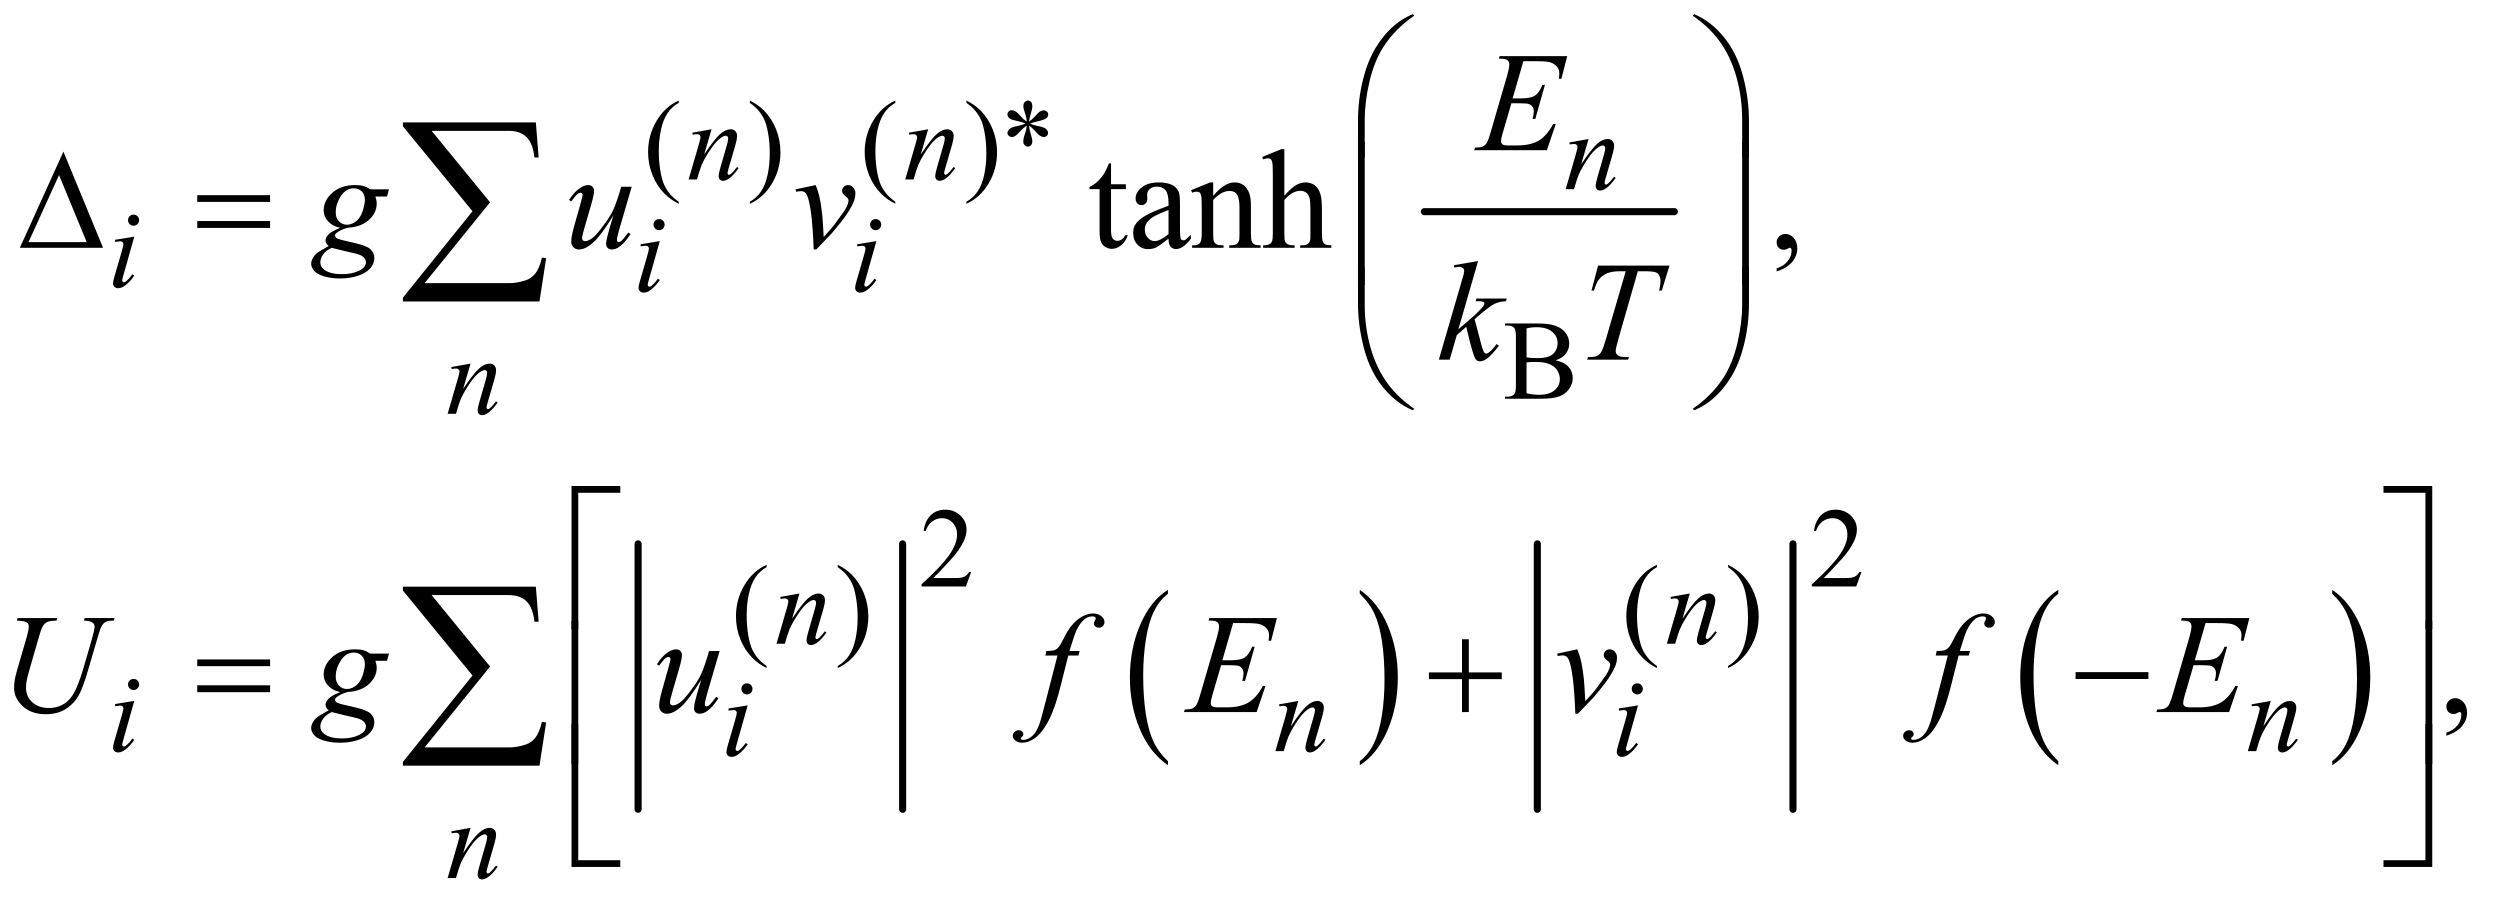 <?xml version="1.0" encoding="UTF-8"?>
<!DOCTYPE svg PUBLIC '-//W3C//DTD SVG 1.0//EN'
          'http://www.w3.org/TR/2001/REC-SVG-20010904/DTD/svg10.dtd'>
<svg stroke-dasharray="none" shape-rendering="auto" xmlns="http://www.w3.org/2000/svg" font-family="'Dialog'" text-rendering="auto" width="276" fill-opacity="1" color-interpolation="auto" color-rendering="auto" preserveAspectRatio="xMidYMid meet" font-size="12px" viewBox="0 0 276 99" fill="black" xmlns:xlink="http://www.w3.org/1999/xlink" stroke="black" image-rendering="auto" stroke-miterlimit="10" stroke-linecap="square" stroke-linejoin="miter" font-style="normal" stroke-width="1" height="99" stroke-dashoffset="0" font-weight="normal" stroke-opacity="1"
><!--Generated by the Batik Graphics2D SVG Generator--><defs id="genericDefs"
  /><g
  ><defs id="defs1"
    ><clipPath clipPathUnits="userSpaceOnUse" id="clipPath1"
      ><path d="M0.974 1.015 L175.959 1.015 L175.959 63.837 L0.974 63.837 L0.974 1.015 Z"
      /></clipPath
      ><clipPath clipPathUnits="userSpaceOnUse" id="clipPath2"
      ><path d="M31.114 32.542 L31.114 2046.051 L5621.699 2046.051 L5621.699 32.542 Z"
      /></clipPath
    ></defs
    ><g stroke-width="16" transform="scale(1.576,1.576) translate(-0.974,-1.015) matrix(0.031,0,0,0.031,0,0)" stroke-linejoin="round" stroke-linecap="round"
    ><line y2="511" fill="none" x1="3250" clip-path="url(#clipPath2)" x2="3815" y1="511"
    /></g
    ><g stroke-width="16" transform="matrix(0.049,0,0,0.049,-1.535,-1.6)" stroke-linejoin="round" stroke-linecap="round"
    ><line y2="1856" fill="none" x1="1469" clip-path="url(#clipPath2)" x2="1469" y1="1258"
    /></g
    ><g stroke-width="16" transform="matrix(0.049,0,0,0.049,-1.535,-1.6)" stroke-linejoin="round" stroke-linecap="round"
    ><line y2="1856" fill="none" x1="2065" clip-path="url(#clipPath2)" x2="2065" y1="1258"
    /></g
    ><g transform="matrix(0.049,0,0,0.049,-1.535,-1.6)"
    ><path d="M2662.75 1747.547 L2662.75 1756.672 Q2622.234 1729.125 2599.641 1675.828 Q2577.047 1622.531 2577.047 1559.156 Q2577.047 1493.25 2600.797 1439.109 Q2624.547 1384.969 2662.75 1361.656 L2662.75 1370.562 Q2643.641 1384.969 2631.375 1409.984 Q2619.109 1434.984 2613.062 1473.453 Q2607.016 1511.906 2607.016 1553.656 Q2607.016 1600.906 2612.594 1639.062 Q2618.188 1677.203 2629.672 1702.312 Q2641.156 1727.422 2662.75 1747.547 Z" stroke="none" clip-path="url(#clipPath2)"
    /></g
    ><g transform="matrix(0.049,0,0,0.049,-1.535,-1.6)"
    ><path d="M3094.984 1370.562 L3094.984 1361.656 Q3135.516 1389 3158.109 1442.297 Q3180.703 1495.594 3180.703 1558.953 Q3180.703 1624.859 3156.938 1679.109 Q3133.188 1733.359 3094.984 1756.672 L3094.984 1747.547 Q3114.234 1733.141 3126.5 1708.125 Q3138.781 1683.125 3144.75 1644.781 Q3150.734 1606.422 3150.734 1564.453 Q3150.734 1517.422 3145.219 1479.172 Q3139.703 1440.906 3128.141 1415.797 Q3116.578 1390.688 3094.984 1370.562 Z" stroke="none" clip-path="url(#clipPath2)"
    /></g
    ><g stroke-width="16" transform="matrix(0.049,0,0,0.049,-1.535,-1.6)" stroke-linejoin="round" stroke-linecap="round"
    ><line y2="1856" fill="none" x1="3495" clip-path="url(#clipPath2)" x2="3495" y1="1258"
    /></g
    ><g stroke-width="16" transform="matrix(0.049,0,0,0.049,-1.535,-1.6)" stroke-linejoin="round" stroke-linecap="round"
    ><line y2="1856" fill="none" x1="4071" clip-path="url(#clipPath2)" x2="4071" y1="1258"
    /></g
    ><g transform="matrix(0.049,0,0,0.049,-1.535,-1.6)"
    ><path d="M4668.75 1747.547 L4668.75 1756.672 Q4628.234 1729.125 4605.641 1675.828 Q4583.047 1622.531 4583.047 1559.156 Q4583.047 1493.25 4606.797 1439.109 Q4630.547 1384.969 4668.75 1361.656 L4668.75 1370.562 Q4649.641 1384.969 4637.375 1409.984 Q4625.109 1434.984 4619.062 1473.453 Q4613.016 1511.906 4613.016 1553.656 Q4613.016 1600.906 4618.594 1639.062 Q4624.188 1677.203 4635.672 1702.312 Q4647.156 1727.422 4668.75 1747.547 Z" stroke="none" clip-path="url(#clipPath2)"
    /></g
    ><g transform="matrix(0.049,0,0,0.049,-1.535,-1.6)"
    ><path d="M5285.984 1370.562 L5285.984 1361.656 Q5326.516 1389 5349.109 1442.297 Q5371.703 1495.594 5371.703 1558.953 Q5371.703 1624.859 5347.938 1679.109 Q5324.188 1733.359 5285.984 1756.672 L5285.984 1747.547 Q5305.234 1733.141 5317.5 1708.125 Q5329.781 1683.125 5335.75 1644.781 Q5341.734 1606.422 5341.734 1564.453 Q5341.734 1517.422 5336.219 1479.172 Q5330.703 1440.906 5319.141 1415.797 Q5307.578 1390.688 5285.984 1370.562 Z" stroke="none" clip-path="url(#clipPath2)"
    /></g
    ><g transform="matrix(0.049,0,0,0.049,-1.535,-1.6)"
    ><path d="M1560.5 487.125 L1560.5 491.75 Q1541.625 482.25 1529 469.5 Q1511 451.375 1501.25 426.75 Q1491.5 402.125 1491.5 375.625 Q1491.5 336.875 1510.625 304.938 Q1529.75 273 1560.5 259.25 L1560.5 264.5 Q1545.125 273 1535.25 287.75 Q1525.375 302.5 1520.5 325.125 Q1515.625 347.75 1515.625 372.375 Q1515.625 399.125 1519.75 421 Q1523 438.25 1527.625 448.688 Q1532.25 459.125 1540.062 468.75 Q1547.875 478.375 1560.5 487.125 ZM1720.75 264.5 L1720.75 259.25 Q1739.75 268.625 1752.375 281.375 Q1770.25 299.625 1780 324.188 Q1789.75 348.75 1789.75 375.375 Q1789.75 414.125 1770.688 446.062 Q1751.625 478 1720.75 491.75 L1720.75 487.125 Q1736.125 478.5 1746.062 463.812 Q1756 449.125 1760.812 426.438 Q1765.625 403.75 1765.625 379.125 Q1765.625 352.5 1761.5 330.5 Q1758.375 313.25 1753.688 302.875 Q1749 292.5 1741.25 282.875 Q1733.5 273.25 1720.75 264.5 ZM2048.5 487.125 L2048.5 491.75 Q2029.625 482.25 2017 469.5 Q1999 451.375 1989.25 426.75 Q1979.5 402.125 1979.5 375.625 Q1979.5 336.875 1998.625 304.938 Q2017.75 273 2048.5 259.25 L2048.5 264.5 Q2033.125 273 2023.25 287.75 Q2013.375 302.5 2008.5 325.125 Q2003.625 347.75 2003.625 372.375 Q2003.625 399.125 2007.75 421 Q2011 438.25 2015.625 448.688 Q2020.25 459.125 2028.062 468.75 Q2035.875 478.375 2048.5 487.125 ZM2208.75 264.5 L2208.75 259.25 Q2227.75 268.625 2240.375 281.375 Q2258.25 299.625 2268 324.188 Q2277.75 348.75 2277.75 375.375 Q2277.75 414.125 2258.688 446.062 Q2239.625 478 2208.75 491.75 L2208.75 487.125 Q2224.125 478.5 2234.062 463.812 Q2244 449.125 2248.812 426.438 Q2253.625 403.75 2253.625 379.125 Q2253.625 352.5 2249.5 330.5 Q2246.375 313.25 2241.688 302.875 Q2237 292.5 2229.25 282.875 Q2221.5 273.25 2208.75 264.5 ZM2344.75 306.5 Q2344.25 297.875 2341.25 289.375 Q2337 277.125 2337 272.5 Q2337 266 2340.062 262.625 Q2343.125 259.25 2347.625 259.25 Q2351.5 259.25 2354.375 262.625 Q2357.25 266 2357.25 272.25 Q2357.25 277.875 2353.938 287.938 Q2350.625 298 2349.875 306.5 Q2356.75 302.125 2362.25 295.875 Q2370.75 286 2374.875 283.625 Q2379 281.25 2383.25 281.25 Q2387.375 281.25 2390.188 284.062 Q2393 286.875 2393 290.75 Q2393 295.375 2388.875 299 Q2384.75 302.625 2368.25 306.25 Q2358.625 308.375 2352.25 311.125 Q2358.75 314.5 2368.125 316.25 Q2383.25 319 2387.938 323.125 Q2392.625 327.25 2392.625 332.125 Q2392.625 335.875 2389.812 338.625 Q2387 341.375 2383.25 341.375 Q2379.5 341.375 2374.938 338.75 Q2370.375 336.125 2362.625 327 Q2357.5 320.875 2349.875 315.5 Q2350.125 322.625 2352.75 331 Q2357.25 345.75 2357.25 351.125 Q2357.25 356.125 2354.25 359.562 Q2351.25 363 2347.875 363 Q2343.25 363 2339.5 359.375 Q2336.875 356.75 2336.875 351 Q2336.875 345 2339.75 336.562 Q2342.625 328.125 2343.375 324.938 Q2344.125 321.75 2344.75 315.5 Q2337.375 320.375 2331.875 326.375 Q2322.75 336.625 2318.125 339.375 Q2314.875 341.375 2311.375 341.375 Q2307.125 341.375 2304.125 338.5 Q2301.125 335.625 2301.125 332.125 Q2301.125 329 2303.688 325.562 Q2306.25 322.125 2311.375 319.875 Q2314.75 318.375 2326.75 315.875 Q2334.5 314.25 2341.875 311.125 Q2335.125 307.75 2325.75 305.875 Q2310.375 302.625 2306.75 300 Q2301.125 295.875 2301.125 290 Q2301.125 286.625 2303.938 283.812 Q2306.75 281 2310.5 281 Q2314.625 281 2319.25 283.625 Q2323.875 286.25 2330.75 294.188 Q2337.625 302.125 2344.75 306.5 Z" stroke="none" clip-path="url(#clipPath2)"
    /></g
    ><g transform="matrix(0.049,0,0,0.049,-1.535,-1.6)"
    ><path d="M3536.25 844.5 Q3553.875 848.25 3562.625 856.5 Q3574.75 868 3574.75 884.625 Q3574.75 897.25 3566.75 908.812 Q3558.75 920.375 3544.812 925.688 Q3530.875 931 3502.25 931 L3422.25 931 L3422.25 926.375 L3428.625 926.375 Q3439.25 926.375 3443.875 919.625 Q3446.75 915.25 3446.75 901 L3446.75 791.5 Q3446.75 775.75 3443.125 771.625 Q3438.25 766.125 3428.625 766.125 L3422.25 766.125 L3422.25 761.5 L3495.5 761.5 Q3516 761.5 3528.375 764.5 Q3547.125 769 3557 780.438 Q3566.875 791.875 3566.875 806.75 Q3566.875 819.5 3559.125 829.562 Q3551.375 839.625 3536.25 844.5 ZM3470.75 837.75 Q3475.375 838.625 3481.312 839.062 Q3487.25 839.5 3494.375 839.5 Q3512.625 839.5 3521.812 835.562 Q3531 831.625 3535.875 823.5 Q3540.75 815.375 3540.75 805.75 Q3540.75 790.875 3528.625 780.375 Q3516.5 769.875 3493.25 769.875 Q3480.75 769.875 3470.75 772.625 L3470.75 837.75 ZM3470.75 918.75 Q3485.25 922.125 3499.375 922.125 Q3522 922.125 3533.875 911.938 Q3545.75 901.75 3545.75 886.75 Q3545.75 876.875 3540.375 867.75 Q3535 858.625 3522.875 853.375 Q3510.75 848.125 3492.875 848.125 Q3485.125 848.125 3479.625 848.375 Q3474.125 848.625 3470.75 849.25 L3470.75 918.75 Z" stroke="none" clip-path="url(#clipPath2)"
    /></g
    ><g transform="matrix(0.049,0,0,0.049,-1.535,-1.6)"
    ><path d="M2219.375 1321.375 L2207.5 1354 L2107.5 1354 L2107.5 1349.375 Q2151.625 1309.125 2169.625 1283.625 Q2187.625 1258.125 2187.625 1237 Q2187.625 1220.875 2177.75 1210.5 Q2167.875 1200.125 2154.125 1200.125 Q2141.625 1200.125 2131.688 1207.438 Q2121.75 1214.75 2117 1228.875 L2112.375 1228.875 Q2115.5 1205.75 2128.438 1193.375 Q2141.375 1181 2160.75 1181 Q2181.375 1181 2195.188 1194.25 Q2209 1207.5 2209 1225.5 Q2209 1238.375 2203 1251.25 Q2193.75 1271.5 2173 1294.125 Q2141.875 1328.125 2134.125 1335.125 L2178.375 1335.125 Q2191.875 1335.125 2197.312 1334.125 Q2202.75 1333.125 2207.125 1330.062 Q2211.5 1327 2214.75 1321.375 L2219.375 1321.375 ZM4225.375 1321.375 L4213.5 1354 L4113.5 1354 L4113.5 1349.375 Q4157.625 1309.125 4175.625 1283.625 Q4193.625 1258.125 4193.625 1237 Q4193.625 1220.875 4183.75 1210.5 Q4173.875 1200.125 4160.125 1200.125 Q4147.625 1200.125 4137.688 1207.438 Q4127.75 1214.75 4123 1228.875 L4118.375 1228.875 Q4121.5 1205.75 4134.438 1193.375 Q4147.375 1181 4166.75 1181 Q4187.375 1181 4201.188 1194.25 Q4215 1207.5 4215 1225.5 Q4215 1238.375 4209 1251.25 Q4199.75 1271.5 4179 1294.125 Q4147.875 1328.125 4140.125 1335.125 L4184.375 1335.125 Q4197.875 1335.125 4203.312 1334.125 Q4208.75 1333.125 4213.125 1330.062 Q4217.5 1327 4220.75 1321.375 L4225.375 1321.375 Z" stroke="none" clip-path="url(#clipPath2)"
    /></g
    ><g transform="matrix(0.049,0,0,0.049,-1.535,-1.6)"
    ><path d="M1758.5 1533.125 L1758.5 1537.75 Q1739.625 1528.25 1727 1515.5 Q1709 1497.375 1699.25 1472.75 Q1689.5 1448.125 1689.5 1421.625 Q1689.5 1382.875 1708.625 1350.938 Q1727.75 1319 1758.5 1305.25 L1758.5 1310.5 Q1743.125 1319 1733.25 1333.75 Q1723.375 1348.5 1718.5 1371.125 Q1713.625 1393.75 1713.625 1418.375 Q1713.625 1445.125 1717.75 1467 Q1721 1484.25 1725.625 1494.688 Q1730.25 1505.125 1738.062 1514.75 Q1745.875 1524.375 1758.5 1533.125 ZM1918.75 1310.5 L1918.75 1305.25 Q1937.75 1314.625 1950.375 1327.375 Q1968.25 1345.625 1978 1370.188 Q1987.75 1394.75 1987.75 1421.375 Q1987.75 1460.125 1968.688 1492.062 Q1949.625 1524 1918.75 1537.75 L1918.75 1533.125 Q1934.125 1524.5 1944.062 1509.812 Q1954 1495.125 1958.812 1472.438 Q1963.625 1449.75 1963.625 1425.125 Q1963.625 1398.5 1959.5 1376.5 Q1956.375 1359.25 1951.688 1348.875 Q1947 1338.5 1939.25 1328.875 Q1931.5 1319.25 1918.75 1310.5 ZM3764.5 1533.125 L3764.5 1537.75 Q3745.625 1528.25 3733 1515.5 Q3715 1497.375 3705.25 1472.75 Q3695.5 1448.125 3695.5 1421.625 Q3695.5 1382.875 3714.625 1350.938 Q3733.75 1319 3764.5 1305.25 L3764.5 1310.5 Q3749.125 1319 3739.25 1333.75 Q3729.375 1348.5 3724.5 1371.125 Q3719.625 1393.75 3719.625 1418.375 Q3719.625 1445.125 3723.75 1467 Q3727 1484.25 3731.625 1494.688 Q3736.25 1505.125 3744.062 1514.75 Q3751.875 1524.375 3764.5 1533.125 ZM3924.75 1310.5 L3924.75 1305.25 Q3943.75 1314.625 3956.375 1327.375 Q3974.25 1345.625 3984 1370.188 Q3993.75 1394.75 3993.75 1421.375 Q3993.75 1460.125 3974.688 1492.062 Q3955.625 1524 3924.75 1537.75 L3924.75 1533.125 Q3940.125 1524.5 3950.062 1509.812 Q3960 1495.125 3964.812 1472.438 Q3969.625 1449.75 3969.625 1425.125 Q3969.625 1398.5 3965.5 1376.5 Q3962.375 1359.25 3957.688 1348.875 Q3953 1338.5 3945.25 1328.875 Q3937.5 1319.25 3924.75 1310.5 Z" stroke="none" clip-path="url(#clipPath2)"
    /></g
    ><g transform="matrix(0.049,0,0,0.049,-1.535,-1.6)"
    ><path d="M2534.562 400.844 L2534.562 447.875 L2568 447.875 L2568 458.812 L2534.562 458.812 L2534.562 551.625 Q2534.562 565.531 2538.547 570.375 Q2542.531 575.219 2548.781 575.219 Q2553.938 575.219 2558.781 572.016 Q2563.625 568.812 2566.281 562.562 L2572.375 562.562 Q2566.906 577.875 2556.906 585.609 Q2546.906 593.344 2536.281 593.344 Q2529.094 593.344 2522.219 589.359 Q2515.344 585.375 2512.062 577.953 Q2508.781 570.531 2508.781 555.062 L2508.781 458.812 L2486.125 458.812 L2486.125 453.656 Q2494.719 450.219 2503.703 442.016 Q2512.688 433.812 2519.719 422.562 Q2523.312 416.625 2529.719 400.844 L2534.562 400.844 ZM2664.094 570.375 Q2642.062 587.406 2636.438 590.062 Q2628 593.969 2618.469 593.969 Q2603.625 593.969 2594.016 583.812 Q2584.406 573.656 2584.406 557.094 Q2584.406 546.625 2589.094 538.969 Q2595.5 528.344 2611.359 518.969 Q2627.219 509.594 2664.094 496.156 L2664.094 490.531 Q2664.094 469.125 2657.297 461.156 Q2650.5 453.188 2637.531 453.188 Q2627.688 453.188 2621.906 458.5 Q2615.969 463.812 2615.969 470.688 L2616.281 479.75 Q2616.281 486.938 2612.609 490.844 Q2608.938 494.75 2603 494.75 Q2597.219 494.75 2593.547 490.688 Q2589.875 486.625 2589.875 479.594 Q2589.875 466.156 2603.625 454.906 Q2617.375 443.656 2642.219 443.656 Q2661.281 443.656 2673.469 450.062 Q2682.688 454.906 2687.062 465.219 Q2689.875 471.938 2689.875 492.719 L2689.875 541.312 Q2689.875 561.781 2690.656 566.391 Q2691.438 571 2693.234 572.562 Q2695.031 574.125 2697.375 574.125 Q2699.875 574.125 2701.75 573.031 Q2705.031 571 2714.406 561.625 L2714.406 570.375 Q2696.906 593.812 2680.969 593.812 Q2673.312 593.812 2668.781 588.5 Q2664.25 583.188 2664.094 570.375 ZM2664.094 560.219 L2664.094 505.688 Q2640.5 515.062 2633.625 518.969 Q2621.281 525.844 2615.969 533.344 Q2610.656 540.844 2610.656 549.75 Q2610.656 561 2617.375 568.422 Q2624.094 575.844 2632.844 575.844 Q2644.719 575.844 2664.094 560.219 ZM2764.719 473.969 Q2789.875 443.656 2812.688 443.656 Q2824.406 443.656 2832.844 449.516 Q2841.281 455.375 2846.281 468.812 Q2849.719 478.188 2849.719 497.562 L2849.719 558.656 Q2849.719 572.25 2851.906 577.094 Q2853.625 581 2857.453 583.188 Q2861.281 585.375 2871.594 585.375 L2871.594 591 L2800.812 591 L2800.812 585.375 L2803.781 585.375 Q2813.781 585.375 2817.766 582.328 Q2821.75 579.281 2823.312 573.344 Q2823.938 571 2823.938 558.656 L2823.938 500.062 Q2823.938 480.531 2818.859 471.703 Q2813.781 462.875 2801.75 462.875 Q2783.156 462.875 2764.719 483.188 L2764.719 558.656 Q2764.719 573.188 2766.438 576.625 Q2768.625 581.156 2772.453 583.266 Q2776.281 585.375 2788 585.375 L2788 591 L2717.219 591 L2717.219 585.375 L2720.344 585.375 Q2731.281 585.375 2735.109 579.828 Q2738.938 574.281 2738.938 558.656 L2738.938 505.531 Q2738.938 479.75 2737.766 474.125 Q2736.594 468.5 2734.172 466.469 Q2731.75 464.438 2727.688 464.438 Q2723.312 464.438 2717.219 466.781 L2714.875 461.156 L2758 443.656 L2764.719 443.656 L2764.719 473.969 ZM2925.031 368.812 L2925.031 473.5 Q2942.375 454.438 2952.531 449.047 Q2962.688 443.656 2972.844 443.656 Q2985.031 443.656 2993.781 450.375 Q3002.531 457.094 3006.75 471.469 Q3009.719 481.469 3009.719 508.031 L3009.719 558.656 Q3009.719 572.25 3011.906 577.25 Q3013.469 581 3017.219 583.188 Q3020.969 585.375 3030.969 585.375 L3030.969 591 L2960.656 591 L2960.656 585.375 L2963.938 585.375 Q2973.938 585.375 2977.844 582.328 Q2981.75 579.281 2983.312 573.344 Q2983.781 570.844 2983.781 558.656 L2983.781 508.031 Q2983.781 484.594 2981.359 477.25 Q2978.938 469.906 2973.625 466.234 Q2968.312 462.562 2960.812 462.562 Q2953.156 462.562 2944.875 466.625 Q2936.594 470.688 2925.031 483.031 L2925.031 558.656 Q2925.031 573.344 2926.672 576.938 Q2928.312 580.531 2932.766 582.953 Q2937.219 585.375 2948.156 585.375 L2948.156 591 L2877.219 591 L2877.219 585.375 Q2886.75 585.375 2892.219 582.406 Q2895.344 580.844 2897.219 576.469 Q2899.094 572.094 2899.094 558.656 L2899.094 429.125 Q2899.094 404.594 2897.922 398.969 Q2896.75 393.344 2894.328 391.312 Q2891.906 389.281 2887.844 389.281 Q2884.562 389.281 2877.219 391.781 L2875.031 386.312 L2917.844 368.812 L2925.031 368.812 ZM4034.188 644.281 L4034.188 637.406 Q4050.281 632.094 4059.109 620.922 Q4067.938 609.75 4067.938 597.25 Q4067.938 594.281 4066.531 592.25 Q4065.438 590.844 4064.344 590.844 Q4062.625 590.844 4056.844 593.969 Q4054.031 595.375 4050.906 595.375 Q4043.25 595.375 4038.719 590.844 Q4034.188 586.312 4034.188 578.344 Q4034.188 570.688 4040.047 565.219 Q4045.906 559.75 4054.344 559.75 Q4064.656 559.75 4072.703 568.734 Q4080.75 577.719 4080.75 592.562 Q4080.75 608.656 4069.578 622.484 Q4058.406 636.312 4034.188 644.281 Z" stroke="none" clip-path="url(#clipPath2)"
    /></g
    ><g transform="matrix(0.049,0,0,0.049,-1.535,-1.6)"
    ><path d="M5543.188 1690.281 L5543.188 1683.406 Q5559.281 1678.094 5568.109 1666.922 Q5576.938 1655.75 5576.938 1643.25 Q5576.938 1640.281 5575.531 1638.25 Q5574.438 1636.844 5573.344 1636.844 Q5571.625 1636.844 5565.844 1639.969 Q5563.031 1641.375 5559.906 1641.375 Q5552.25 1641.375 5547.719 1636.844 Q5543.188 1632.312 5543.188 1624.344 Q5543.188 1616.688 5549.047 1611.219 Q5554.906 1605.75 5563.344 1605.75 Q5573.656 1605.75 5581.703 1614.734 Q5589.75 1623.719 5589.75 1638.562 Q5589.75 1654.656 5578.578 1668.484 Q5567.406 1682.312 5543.188 1690.281 Z" stroke="none" clip-path="url(#clipPath2)"
    /></g
    ><g transform="matrix(0.049,0,0,0.049,-1.535,-1.6)"
    ><path d="M1634.5 323.875 L1617.875 380.75 Q1641.25 345.875 1653.688 334.875 Q1666.125 323.875 1677.625 323.875 Q1683.875 323.875 1687.938 328 Q1692 332.125 1692 338.75 Q1692 346.25 1688.375 358.75 L1673.125 411.375 Q1670.5 420.5 1670.5 422.5 Q1670.5 424.25 1671.5 425.438 Q1672.5 426.625 1673.625 426.625 Q1675.125 426.625 1677.25 425 Q1683.875 419.75 1691.75 409 L1695.625 411.375 Q1684 428 1673.625 435.125 Q1666.375 440 1660.625 440 Q1656 440 1653.25 437.188 Q1650.5 434.375 1650.5 429.625 Q1650.5 423.625 1654.75 409 L1669.25 358.75 Q1672 349.375 1672 344.125 Q1672 341.625 1670.375 340.062 Q1668.75 338.5 1666.375 338.5 Q1662.875 338.5 1658 341.5 Q1648.75 347.125 1638.75 360.062 Q1628.75 373 1617.625 393.125 Q1611.75 403.75 1607.875 416.375 L1601.625 437 L1582.875 437 L1605.625 358.75 Q1609.625 344.625 1609.625 341.75 Q1609.625 339 1607.438 336.938 Q1605.25 334.875 1602 334.875 Q1600.5 334.875 1596.75 335.375 L1592 336.125 L1591.25 331.625 L1634.5 323.875 ZM2122.5 323.875 L2105.875 380.75 Q2129.25 345.875 2141.688 334.875 Q2154.125 323.875 2165.625 323.875 Q2171.875 323.875 2175.938 328 Q2180 332.125 2180 338.75 Q2180 346.25 2176.375 358.75 L2161.125 411.375 Q2158.5 420.5 2158.5 422.5 Q2158.5 424.25 2159.5 425.438 Q2160.5 426.625 2161.625 426.625 Q2163.125 426.625 2165.25 425 Q2171.875 419.75 2179.75 409 L2183.625 411.375 Q2172 428 2161.625 435.125 Q2154.375 440 2148.625 440 Q2144 440 2141.25 437.188 Q2138.5 434.375 2138.5 429.625 Q2138.5 423.625 2142.75 409 L2157.25 358.75 Q2160 349.375 2160 344.125 Q2160 341.625 2158.375 340.062 Q2156.75 338.5 2154.375 338.5 Q2150.875 338.5 2146 341.5 Q2136.75 347.125 2126.75 360.062 Q2116.75 373 2105.625 393.125 Q2099.75 403.75 2095.875 416.375 L2089.625 437 L2070.875 437 L2093.625 358.75 Q2097.625 344.625 2097.625 341.75 Q2097.625 339 2095.438 336.938 Q2093.25 334.875 2090 334.875 Q2088.5 334.875 2084.75 335.375 L2080 336.125 L2079.25 331.625 L2122.5 323.875 Z" stroke="none" clip-path="url(#clipPath2)"
    /></g
    ><g transform="matrix(0.049,0,0,0.049,-1.535,-1.6)"
    ><path d="M3610.5 345.875 L3593.875 402.75 Q3617.25 367.875 3629.688 356.875 Q3642.125 345.875 3653.625 345.875 Q3659.875 345.875 3663.938 350 Q3668 354.125 3668 360.75 Q3668 368.25 3664.375 380.75 L3649.125 433.375 Q3646.5 442.5 3646.5 444.5 Q3646.5 446.25 3647.5 447.438 Q3648.5 448.625 3649.625 448.625 Q3651.125 448.625 3653.25 447 Q3659.875 441.75 3667.75 431 L3671.625 433.375 Q3660 450 3649.625 457.125 Q3642.375 462 3636.625 462 Q3632 462 3629.25 459.188 Q3626.5 456.375 3626.5 451.625 Q3626.5 445.625 3630.75 431 L3645.25 380.75 Q3648 371.375 3648 366.125 Q3648 363.625 3646.375 362.062 Q3644.75 360.5 3642.375 360.5 Q3638.875 360.5 3634 363.5 Q3624.75 369.125 3614.75 382.062 Q3604.75 395 3593.625 415.125 Q3587.75 425.75 3583.875 438.375 L3577.625 459 L3558.875 459 L3581.625 380.75 Q3585.625 366.625 3585.625 363.75 Q3585.625 361 3583.438 358.938 Q3581.25 356.875 3578 356.875 Q3576.5 356.875 3572.75 357.375 L3568 358.125 L3567.25 353.625 L3610.5 345.875 Z" stroke="none" clip-path="url(#clipPath2)"
    /></g
    ><g transform="matrix(0.049,0,0,0.049,-1.535,-1.6)"
    ><path d="M332.25 516.25 Q337.5 516.25 341.125 519.875 Q344.75 523.5 344.75 528.75 Q344.75 533.875 341.062 537.562 Q337.375 541.25 332.25 541.25 Q327.125 541.25 323.438 537.562 Q319.75 533.875 319.75 528.75 Q319.75 523.5 323.375 519.875 Q327 516.25 332.25 516.25 ZM333.875 565.875 L309.125 653.5 Q306.625 662.375 306.625 664.125 Q306.625 666.125 307.812 667.375 Q309 668.625 310.625 668.625 Q312.5 668.625 315.125 666.625 Q322.25 661 329.5 650.625 L333.875 653.5 Q325.375 666.5 313.875 675.375 Q305.375 682 297.625 682 Q292.5 682 289.25 678.938 Q286 675.875 286 671.25 Q286 666.625 289.125 655.875 L305.375 599.875 Q309.375 586.125 309.375 582.625 Q309.375 579.875 307.438 578.125 Q305.5 576.375 302.125 576.375 Q299.375 576.375 290.75 577.75 L290.75 572.875 L333.875 565.875 Z" stroke="none" clip-path="url(#clipPath2)"
    /></g
    ><g transform="matrix(0.049,0,0,0.049,-1.535,-1.6)"
    ><path d="M1516.25 526.25 Q1521.5 526.25 1525.125 529.875 Q1528.75 533.5 1528.75 538.75 Q1528.75 543.875 1525.062 547.562 Q1521.375 551.25 1516.25 551.25 Q1511.125 551.25 1507.438 547.562 Q1503.75 543.875 1503.75 538.75 Q1503.75 533.5 1507.375 529.875 Q1511 526.25 1516.25 526.25 ZM1517.875 575.875 L1493.125 663.5 Q1490.625 672.375 1490.625 674.125 Q1490.625 676.125 1491.812 677.375 Q1493 678.625 1494.625 678.625 Q1496.5 678.625 1499.125 676.625 Q1506.25 671 1513.5 660.625 L1517.875 663.5 Q1509.375 676.5 1497.875 685.375 Q1489.375 692 1481.625 692 Q1476.5 692 1473.25 688.938 Q1470 685.875 1470 681.25 Q1470 676.625 1473.125 665.875 L1489.375 609.875 Q1493.375 596.125 1493.375 592.625 Q1493.375 589.875 1491.438 588.125 Q1489.5 586.375 1486.125 586.375 Q1483.375 586.375 1474.75 587.75 L1474.75 582.875 L1517.875 575.875 ZM2004.25 526.25 Q2009.5 526.25 2013.125 529.875 Q2016.75 533.5 2016.75 538.75 Q2016.75 543.875 2013.062 547.562 Q2009.375 551.25 2004.25 551.25 Q1999.125 551.25 1995.438 547.562 Q1991.75 543.875 1991.75 538.75 Q1991.75 533.5 1995.375 529.875 Q1999 526.25 2004.25 526.25 ZM2005.875 575.875 L1981.125 663.5 Q1978.625 672.375 1978.625 674.125 Q1978.625 676.125 1979.812 677.375 Q1981 678.625 1982.625 678.625 Q1984.5 678.625 1987.125 676.625 Q1994.25 671 2001.5 660.625 L2005.875 663.5 Q1997.375 676.5 1985.875 685.375 Q1977.375 692 1969.625 692 Q1964.5 692 1961.25 688.938 Q1958 685.875 1958 681.25 Q1958 676.625 1961.125 665.875 L1977.375 609.875 Q1981.375 596.125 1981.375 592.625 Q1981.375 589.875 1979.438 588.125 Q1977.5 586.375 1974.125 586.375 Q1971.375 586.375 1962.75 587.75 L1962.75 582.875 L2005.875 575.875 Z" stroke="none" clip-path="url(#clipPath2)"
    /></g
    ><g transform="matrix(0.049,0,0,0.049,-1.535,-1.6)"
    ><path d="M1091.5 851.875 L1074.875 908.75 Q1098.25 873.875 1110.688 862.875 Q1123.125 851.875 1134.625 851.875 Q1140.875 851.875 1144.938 856 Q1149 860.125 1149 866.75 Q1149 874.25 1145.375 886.75 L1130.125 939.375 Q1127.5 948.5 1127.5 950.5 Q1127.5 952.25 1128.5 953.438 Q1129.5 954.625 1130.625 954.625 Q1132.125 954.625 1134.25 953 Q1140.875 947.75 1148.75 937 L1152.625 939.375 Q1141 956 1130.625 963.125 Q1123.375 968 1117.625 968 Q1113 968 1110.25 965.188 Q1107.5 962.375 1107.5 957.625 Q1107.5 951.625 1111.75 937 L1126.25 886.75 Q1129 877.375 1129 872.125 Q1129 869.625 1127.375 868.062 Q1125.75 866.5 1123.375 866.5 Q1119.875 866.5 1115 869.5 Q1105.75 875.125 1095.75 888.062 Q1085.75 901 1074.625 921.125 Q1068.75 931.75 1064.875 944.375 L1058.625 965 L1039.875 965 L1062.625 886.75 Q1066.625 872.625 1066.625 869.75 Q1066.625 867 1064.438 864.938 Q1062.25 862.875 1059 862.875 Q1057.5 862.875 1053.75 863.375 L1049 864.125 L1048.25 859.625 L1091.5 851.875 Z" stroke="none" clip-path="url(#clipPath2)"
    /></g
    ><g transform="matrix(0.049,0,0,0.049,-1.535,-1.6)"
    ><path d="M1832.5 1369.875 L1815.875 1426.75 Q1839.25 1391.875 1851.688 1380.875 Q1864.125 1369.875 1875.625 1369.875 Q1881.875 1369.875 1885.938 1374 Q1890 1378.125 1890 1384.75 Q1890 1392.25 1886.375 1404.75 L1871.125 1457.375 Q1868.5 1466.5 1868.5 1468.5 Q1868.5 1470.25 1869.5 1471.438 Q1870.5 1472.625 1871.625 1472.625 Q1873.125 1472.625 1875.25 1471 Q1881.875 1465.75 1889.75 1455 L1893.625 1457.375 Q1882 1474 1871.625 1481.125 Q1864.375 1486 1858.625 1486 Q1854 1486 1851.25 1483.188 Q1848.5 1480.375 1848.5 1475.625 Q1848.5 1469.625 1852.75 1455 L1867.25 1404.75 Q1870 1395.375 1870 1390.125 Q1870 1387.625 1868.375 1386.062 Q1866.75 1384.5 1864.375 1384.5 Q1860.875 1384.5 1856 1387.5 Q1846.75 1393.125 1836.75 1406.062 Q1826.75 1419 1815.625 1439.125 Q1809.75 1449.75 1805.875 1462.375 L1799.625 1483 L1780.875 1483 L1803.625 1404.75 Q1807.625 1390.625 1807.625 1387.75 Q1807.625 1385 1805.438 1382.938 Q1803.25 1380.875 1800 1380.875 Q1798.5 1380.875 1794.75 1381.375 L1790 1382.125 L1789.25 1377.625 L1832.5 1369.875 ZM3838.5 1369.875 L3821.875 1426.75 Q3845.25 1391.875 3857.688 1380.875 Q3870.125 1369.875 3881.625 1369.875 Q3887.875 1369.875 3891.938 1374 Q3896 1378.125 3896 1384.75 Q3896 1392.25 3892.375 1404.75 L3877.125 1457.375 Q3874.5 1466.5 3874.5 1468.5 Q3874.5 1470.25 3875.5 1471.438 Q3876.5 1472.625 3877.625 1472.625 Q3879.125 1472.625 3881.25 1471 Q3887.875 1465.75 3895.75 1455 L3899.625 1457.375 Q3888 1474 3877.625 1481.125 Q3870.375 1486 3864.625 1486 Q3860 1486 3857.25 1483.188 Q3854.5 1480.375 3854.5 1475.625 Q3854.5 1469.625 3858.75 1455 L3873.25 1404.75 Q3876 1395.375 3876 1390.125 Q3876 1387.625 3874.375 1386.062 Q3872.75 1384.5 3870.375 1384.5 Q3866.875 1384.5 3862 1387.5 Q3852.75 1393.125 3842.75 1406.062 Q3832.75 1419 3821.625 1439.125 Q3815.75 1449.75 3811.875 1462.375 L3805.625 1483 L3786.875 1483 L3809.625 1404.75 Q3813.625 1390.625 3813.625 1387.75 Q3813.625 1385 3811.438 1382.938 Q3809.25 1380.875 3806 1380.875 Q3804.5 1380.875 3800.75 1381.375 L3796 1382.125 L3795.25 1377.625 L3838.5 1369.875 Z" stroke="none" clip-path="url(#clipPath2)"
    /></g
    ><g transform="matrix(0.049,0,0,0.049,-1.535,-1.6)"
    ><path d="M332.25 1562.25 Q337.5 1562.25 341.125 1565.875 Q344.75 1569.5 344.75 1574.75 Q344.75 1579.875 341.062 1583.562 Q337.375 1587.25 332.25 1587.25 Q327.125 1587.25 323.438 1583.562 Q319.75 1579.875 319.75 1574.75 Q319.75 1569.5 323.375 1565.875 Q327 1562.25 332.25 1562.25 ZM333.875 1611.875 L309.125 1699.5 Q306.625 1708.375 306.625 1710.125 Q306.625 1712.125 307.812 1713.375 Q309 1714.625 310.625 1714.625 Q312.5 1714.625 315.125 1712.625 Q322.25 1707 329.5 1696.625 L333.875 1699.5 Q325.375 1712.5 313.875 1721.375 Q305.375 1728 297.625 1728 Q292.5 1728 289.25 1724.938 Q286 1721.875 286 1717.25 Q286 1712.625 289.125 1701.875 L305.375 1645.875 Q309.375 1632.125 309.375 1628.625 Q309.375 1625.875 307.438 1624.125 Q305.5 1622.375 302.125 1622.375 Q299.375 1622.375 290.75 1623.75 L290.75 1618.875 L333.875 1611.875 ZM2956.5 1611.875 L2939.875 1668.75 Q2963.25 1633.875 2975.688 1622.875 Q2988.125 1611.875 2999.625 1611.875 Q3005.875 1611.875 3009.938 1616 Q3014 1620.125 3014 1626.75 Q3014 1634.25 3010.375 1646.75 L2995.125 1699.375 Q2992.5 1708.5 2992.5 1710.5 Q2992.5 1712.25 2993.5 1713.438 Q2994.5 1714.625 2995.625 1714.625 Q2997.125 1714.625 2999.25 1713 Q3005.875 1707.75 3013.75 1697 L3017.625 1699.375 Q3006 1716 2995.625 1723.125 Q2988.375 1728 2982.625 1728 Q2978 1728 2975.25 1725.188 Q2972.5 1722.375 2972.5 1717.625 Q2972.5 1711.625 2976.75 1697 L2991.25 1646.75 Q2994 1637.375 2994 1632.125 Q2994 1629.625 2992.375 1628.062 Q2990.75 1626.5 2988.375 1626.5 Q2984.875 1626.5 2980 1629.5 Q2970.75 1635.125 2960.75 1648.062 Q2950.75 1661 2939.625 1681.125 Q2933.75 1691.75 2929.875 1704.375 L2923.625 1725 L2904.875 1725 L2927.625 1646.75 Q2931.625 1632.625 2931.625 1629.75 Q2931.625 1627 2929.438 1624.938 Q2927.25 1622.875 2924 1622.875 Q2922.5 1622.875 2918.75 1623.375 L2914 1624.125 L2913.25 1619.625 L2956.5 1611.875 ZM5147.5 1611.875 L5130.875 1668.75 Q5154.25 1633.875 5166.688 1622.875 Q5179.125 1611.875 5190.625 1611.875 Q5196.875 1611.875 5200.938 1616 Q5205 1620.125 5205 1626.75 Q5205 1634.25 5201.375 1646.75 L5186.125 1699.375 Q5183.5 1708.5 5183.5 1710.5 Q5183.5 1712.25 5184.5 1713.438 Q5185.5 1714.625 5186.625 1714.625 Q5188.125 1714.625 5190.25 1713 Q5196.875 1707.75 5204.75 1697 L5208.625 1699.375 Q5197 1716 5186.625 1723.125 Q5179.375 1728 5173.625 1728 Q5169 1728 5166.25 1725.188 Q5163.5 1722.375 5163.5 1717.625 Q5163.5 1711.625 5167.75 1697 L5182.25 1646.75 Q5185 1637.375 5185 1632.125 Q5185 1629.625 5183.375 1628.062 Q5181.75 1626.5 5179.375 1626.5 Q5175.875 1626.5 5171 1629.5 Q5161.75 1635.125 5151.75 1648.062 Q5141.75 1661 5130.625 1681.125 Q5124.75 1691.75 5120.875 1704.375 L5114.625 1725 L5095.875 1725 L5118.625 1646.75 Q5122.625 1632.625 5122.625 1629.75 Q5122.625 1627 5120.438 1624.938 Q5118.25 1622.875 5115 1622.875 Q5113.5 1622.875 5109.75 1623.375 L5105 1624.125 L5104.25 1619.625 L5147.5 1611.875 Z" stroke="none" clip-path="url(#clipPath2)"
    /></g
    ><g transform="matrix(0.049,0,0,0.049,-1.535,-1.6)"
    ><path d="M1714.25 1572.25 Q1719.5 1572.25 1723.125 1575.875 Q1726.75 1579.5 1726.75 1584.75 Q1726.75 1589.875 1723.062 1593.562 Q1719.375 1597.25 1714.25 1597.25 Q1709.125 1597.25 1705.438 1593.562 Q1701.75 1589.875 1701.75 1584.75 Q1701.75 1579.5 1705.375 1575.875 Q1709 1572.25 1714.25 1572.25 ZM1715.875 1621.875 L1691.125 1709.5 Q1688.625 1718.375 1688.625 1720.125 Q1688.625 1722.125 1689.812 1723.375 Q1691 1724.625 1692.625 1724.625 Q1694.5 1724.625 1697.125 1722.625 Q1704.25 1717 1711.5 1706.625 L1715.875 1709.5 Q1707.375 1722.5 1695.875 1731.375 Q1687.375 1738 1679.625 1738 Q1674.5 1738 1671.25 1734.938 Q1668 1731.875 1668 1727.25 Q1668 1722.625 1671.125 1711.875 L1687.375 1655.875 Q1691.375 1642.125 1691.375 1638.625 Q1691.375 1635.875 1689.438 1634.125 Q1687.5 1632.375 1684.125 1632.375 Q1681.375 1632.375 1672.75 1633.75 L1672.75 1628.875 L1715.875 1621.875 ZM3720.25 1572.25 Q3725.5 1572.25 3729.125 1575.875 Q3732.75 1579.5 3732.75 1584.75 Q3732.75 1589.875 3729.062 1593.562 Q3725.375 1597.25 3720.25 1597.25 Q3715.125 1597.25 3711.438 1593.562 Q3707.75 1589.875 3707.75 1584.75 Q3707.75 1579.5 3711.375 1575.875 Q3715 1572.25 3720.25 1572.25 ZM3721.875 1621.875 L3697.125 1709.5 Q3694.625 1718.375 3694.625 1720.125 Q3694.625 1722.125 3695.812 1723.375 Q3697 1724.625 3698.625 1724.625 Q3700.5 1724.625 3703.125 1722.625 Q3710.25 1717 3717.5 1706.625 L3721.875 1709.5 Q3713.375 1722.5 3701.875 1731.375 Q3693.375 1738 3685.625 1738 Q3680.5 1738 3677.25 1734.938 Q3674 1731.875 3674 1727.25 Q3674 1722.625 3677.125 1711.875 L3693.375 1655.875 Q3697.375 1642.125 3697.375 1638.625 Q3697.375 1635.875 3695.438 1634.125 Q3693.5 1632.375 3690.125 1632.375 Q3687.375 1632.375 3678.75 1633.75 L3678.75 1628.875 L3721.875 1621.875 Z" stroke="none" clip-path="url(#clipPath2)"
    /></g
    ><g transform="matrix(0.049,0,0,0.049,-1.535,-1.6)"
    ><path d="M1091.5 1897.875 L1074.875 1954.75 Q1098.25 1919.875 1110.688 1908.875 Q1123.125 1897.875 1134.625 1897.875 Q1140.875 1897.875 1144.938 1902 Q1149 1906.125 1149 1912.75 Q1149 1920.25 1145.375 1932.75 L1130.125 1985.375 Q1127.5 1994.5 1127.5 1996.5 Q1127.5 1998.25 1128.5 1999.438 Q1129.5 2000.625 1130.625 2000.625 Q1132.125 2000.625 1134.25 1999 Q1140.875 1993.75 1148.75 1983 L1152.625 1985.375 Q1141 2002 1130.625 2009.125 Q1123.375 2014 1117.625 2014 Q1113 2014 1110.25 2011.188 Q1107.5 2008.375 1107.5 2003.625 Q1107.5 1997.625 1111.75 1983 L1126.25 1932.75 Q1129 1923.375 1129 1918.125 Q1129 1915.625 1127.375 1914.062 Q1125.75 1912.5 1123.375 1912.5 Q1119.875 1912.5 1115 1915.5 Q1105.75 1921.125 1095.75 1934.062 Q1085.75 1947 1074.625 1967.125 Q1068.75 1977.75 1064.875 1990.375 L1058.625 2011 L1039.875 2011 L1062.625 1932.75 Q1066.625 1918.625 1066.625 1915.75 Q1066.625 1913 1064.438 1910.938 Q1062.25 1908.875 1059 1908.875 Q1057.5 1908.875 1053.75 1909.375 L1049 1910.125 L1048.25 1905.625 L1091.5 1897.875 Z" stroke="none" clip-path="url(#clipPath2)"
    /></g
    ><g transform="matrix(0.049,0,0,0.049,-1.535,-1.6)"
    ><path d="M3463.594 170.531 L3439.375 254.281 L3459.219 254.281 Q3480.469 254.281 3490 247.797 Q3499.531 241.312 3506.406 223.812 L3512.188 223.812 L3490.469 300.688 L3484.219 300.688 Q3487.031 291 3487.031 284.125 Q3487.031 277.406 3484.297 273.344 Q3481.562 269.281 3476.797 267.328 Q3472.031 265.375 3456.719 265.375 L3436.562 265.375 L3416.094 335.531 Q3413.125 345.688 3413.125 351 Q3413.125 355.062 3417.031 358.188 Q3419.688 360.375 3430.312 360.375 L3449.062 360.375 Q3479.531 360.375 3497.891 349.594 Q3516.25 338.812 3530.781 312.094 L3536.562 312.094 L3516.562 371 L3352.812 371 L3354.844 365.219 Q3367.031 364.906 3371.25 363.031 Q3377.5 360.219 3380.312 355.844 Q3384.531 349.438 3390.312 328.969 L3427.5 201.156 Q3431.875 185.688 3431.875 177.562 Q3431.875 171.625 3427.734 168.266 Q3423.594 164.906 3411.562 164.906 L3408.281 164.906 L3410.156 159.125 L3562.344 159.125 L3549.219 210.219 L3543.438 210.219 Q3544.531 203.031 3544.531 198.188 Q3544.531 189.906 3540.469 184.281 Q3535.156 177.094 3525 173.344 Q3517.5 170.531 3490.469 170.531 L3463.594 170.531 Z" stroke="none" clip-path="url(#clipPath2)"
    /></g
    ><g transform="matrix(0.049,0,0,0.049,-1.535,-1.6)"
    ><path d="M907.719 459.281 L903.188 475.531 L877.094 475.531 Q880.062 483.969 880.062 491.312 Q880.062 511.938 862.562 528.031 Q844.906 544.125 814.125 545.844 Q797.562 550.844 789.281 557.719 Q786.156 560.219 786.156 562.875 Q786.156 566 788.969 568.578 Q791.781 571.156 803.188 573.812 L833.5 580.844 Q858.656 586.781 866.781 594.906 Q874.75 603.188 874.75 613.969 Q874.75 626.781 865.297 637.406 Q855.844 648.031 837.641 654.047 Q819.438 660.062 797.406 660.062 Q778.031 660.062 762.094 655.453 Q746.156 650.844 739.281 643.031 Q732.406 635.219 732.406 626.938 Q732.406 620.219 736.859 612.953 Q741.312 605.688 748.031 601 Q752.25 598.031 771.938 586.938 Q764.75 581.312 764.75 574.594 Q764.75 568.344 771.078 561.312 Q777.406 554.281 797.875 545.844 Q780.688 542.562 770.609 531.469 Q760.531 520.375 760.531 506.781 Q760.531 484.594 779.984 467.094 Q799.438 449.594 831.781 449.594 Q843.5 449.594 851 451.938 Q858.5 454.281 865.531 459.281 L907.719 459.281 ZM853.5 483.812 Q853.5 471.312 846.547 464.125 Q839.594 456.938 828.344 456.938 Q810.688 456.938 799.203 474.672 Q787.719 492.406 787.719 511.625 Q787.719 523.656 795.062 531.312 Q802.406 538.969 812.875 538.969 Q821.156 538.969 828.891 534.438 Q836.625 529.906 841.938 521.938 Q847.25 513.969 850.375 501.625 Q853.5 489.281 853.5 483.812 ZM778.656 591 Q766 596.781 759.516 605.844 Q753.031 614.906 753.031 623.656 Q753.031 633.969 762.406 640.688 Q775.844 650.375 801.781 650.375 Q824.125 650.375 839.984 642.797 Q855.844 635.219 855.844 623.188 Q855.844 617.094 849.984 611.625 Q844.125 606.156 827.25 602.719 Q818.031 600.844 778.656 591 ZM1454.625 453.344 L1427.438 546.469 Q1421.344 567.25 1421.344 572.719 Q1421.344 575.531 1422.359 576.859 Q1423.375 578.188 1425.094 578.188 Q1427.75 578.188 1430.953 575.766 Q1434.156 573.344 1447.125 556.469 L1451.812 560.062 Q1439.469 579.594 1426.5 588.812 Q1417.906 594.75 1409.938 594.75 Q1403.844 594.75 1400.406 591.312 Q1396.969 587.875 1396.969 582.406 Q1396.969 577.094 1399 568.344 Q1401.5 556.781 1413.219 518.031 Q1386.656 561.625 1368.766 578.188 Q1350.875 594.75 1335.562 594.75 Q1328.375 594.75 1323.375 589.75 Q1318.375 584.75 1318.375 577.094 Q1318.375 565.375 1325.25 541.156 L1338.844 492.875 Q1343.844 475.531 1343.844 471.312 Q1343.844 469.438 1342.516 468.109 Q1341.188 466.781 1339.625 466.781 Q1336.344 466.781 1333.062 469.125 Q1329.781 471.469 1318.219 486.469 L1313.375 483.031 Q1325.094 464.906 1338.219 456.312 Q1348.219 449.594 1356.656 449.594 Q1362.438 449.594 1366.109 453.266 Q1369.781 456.938 1369.781 462.719 Q1369.781 471.156 1363.531 492.875 L1348.844 543.344 Q1342.75 563.969 1342.75 569.438 Q1342.75 572.406 1344.703 574.203 Q1346.656 576 1349.938 576 Q1355.094 576 1363.375 570.844 Q1371.656 565.688 1385.484 547.953 Q1399.312 530.219 1408.297 514.672 Q1417.281 499.125 1427.438 465.219 L1430.875 453.344 L1454.625 453.344 ZM1823.875 459.281 L1869.031 449.594 Q1873.875 461.156 1876.844 473.188 Q1881.062 490.844 1883.719 515.062 Q1884.969 527.25 1887.156 566.625 Q1906.688 545.062 1910.438 539.906 Q1931.062 511.938 1934.188 507.094 Q1939.344 498.812 1941.375 492.562 Q1943.094 487.875 1943.094 483.656 Q1943.094 479.594 1935.828 474.281 Q1928.562 468.969 1928.562 462.406 Q1928.562 457.406 1932.547 453.5 Q1936.531 449.594 1942 449.594 Q1948.562 449.594 1953.562 454.984 Q1958.562 460.375 1958.562 468.344 Q1958.562 476.312 1956.062 483.656 Q1952 495.531 1940.906 512.641 Q1929.812 529.75 1905.125 558.5 Q1902 562.094 1870.438 594.75 L1864.656 594.75 Q1860.906 495.844 1849.031 471.312 Q1845.125 463.344 1836.062 463.344 Q1832.156 463.344 1824.969 464.75 L1823.875 459.281 Z" stroke="none" clip-path="url(#clipPath2)"
    /></g
    ><g transform="matrix(0.049,0,0,0.049,-1.535,-1.6)"
    ><path d="M3361.562 620.812 L3317.188 774.406 L3335 759.25 Q3364.219 734.562 3372.969 722.688 Q3375.781 718.781 3375.781 716.75 Q3375.781 715.344 3374.844 714.094 Q3373.906 712.844 3371.172 712.062 Q3368.438 711.281 3361.562 711.281 L3356.094 711.281 L3357.812 705.344 L3426.094 705.344 L3424.531 711.281 Q3412.812 711.906 3404.297 714.953 Q3395.781 718 3387.812 723.938 Q3372.031 735.656 3367.031 740.188 L3353.594 752.062 Q3357.031 763.312 3362.031 783.469 Q3370.469 816.906 3373.438 823.156 Q3376.406 829.406 3379.531 829.406 Q3382.188 829.406 3385.781 826.75 Q3393.906 820.812 3403.125 807.844 L3408.594 811.75 Q3391.562 833.156 3382.5 839.953 Q3373.438 846.75 3365.938 846.75 Q3359.375 846.75 3355.781 841.594 Q3349.531 832.375 3335 768.938 L3313.594 787.531 L3297.5 843 L3273.125 843 L3325 664.719 L3329.375 649.562 Q3330.156 645.656 3330.156 642.688 Q3330.156 638.938 3327.266 636.438 Q3324.375 633.938 3318.906 633.938 Q3315.312 633.938 3307.5 635.5 L3307.5 630.031 L3361.562 620.812 ZM3631.875 631.125 L3792.812 631.125 L3775.469 687.375 L3769.531 687.375 Q3772.5 675.031 3772.5 665.344 Q3772.5 653.938 3765.469 648.156 Q3760.156 643.781 3738.125 643.781 L3721.406 643.781 L3679.531 789.719 Q3671.562 817.219 3671.562 823.625 Q3671.562 829.562 3676.562 833.391 Q3681.562 837.219 3694.219 837.219 L3701.406 837.219 L3699.531 843 L3607.344 843 L3609.062 837.219 L3613.125 837.219 Q3625.312 837.219 3631.875 833.312 Q3636.406 830.656 3640.078 823.703 Q3643.75 816.75 3650.312 794.25 L3694.219 643.781 L3681.562 643.781 Q3663.281 643.781 3652.109 648.469 Q3640.938 653.156 3634.062 662.062 Q3627.188 670.969 3622.812 687.375 L3617.031 687.375 L3631.875 631.125 Z" stroke="none" clip-path="url(#clipPath2)"
    /></g
    ><g transform="matrix(0.049,0,0,0.049,-1.535,-1.6)"
    ><path d="M70.875 1425.125 L160.406 1425.125 L158.688 1430.906 Q144.938 1431.219 139.078 1433.484 Q133.219 1435.75 129.078 1441.531 Q124.938 1447.312 120.406 1462.938 L98.688 1537.938 Q92.906 1557.938 91.812 1564.188 Q89.938 1574.188 89.938 1582.781 Q89.938 1601.688 104 1614.734 Q118.062 1627.781 141.656 1627.781 Q157.125 1627.781 169.312 1621.922 Q181.5 1616.062 190.172 1605.516 Q198.844 1594.969 206.031 1576.922 Q213.219 1558.875 218.688 1540.438 L237.438 1475.75 Q244.469 1451.531 244.469 1444.188 Q244.469 1439.031 239.703 1435.359 Q234.938 1431.688 220.406 1430.906 L222.125 1425.125 L289.469 1425.125 L287.75 1430.906 Q275.875 1430.906 270.641 1433.172 Q265.406 1435.438 261.5 1441.297 Q257.594 1447.156 252.75 1464.031 L229.781 1542.625 Q218.688 1580.906 208.844 1599.109 Q199 1617.312 180.328 1629.578 Q161.656 1641.844 134 1641.844 Q102.125 1641.844 82.594 1623.797 Q63.062 1605.75 63.062 1582.469 Q63.062 1573.25 64.781 1562.781 Q66.031 1555.906 70.875 1539.031 L91.812 1467 Q96.188 1451.375 96.188 1444.031 Q96.188 1438.25 91.734 1435.047 Q87.281 1431.844 69.312 1430.906 L70.875 1425.125 ZM907.719 1505.281 L903.188 1521.531 L877.094 1521.531 Q880.062 1529.969 880.062 1537.312 Q880.062 1557.938 862.562 1574.031 Q844.906 1590.125 814.125 1591.844 Q797.562 1596.844 789.281 1603.719 Q786.156 1606.219 786.156 1608.875 Q786.156 1612 788.969 1614.578 Q791.781 1617.156 803.188 1619.812 L833.5 1626.844 Q858.656 1632.781 866.781 1640.906 Q874.75 1649.188 874.75 1659.969 Q874.75 1672.781 865.297 1683.406 Q855.844 1694.031 837.641 1700.047 Q819.438 1706.062 797.406 1706.062 Q778.031 1706.062 762.094 1701.453 Q746.156 1696.844 739.281 1689.031 Q732.406 1681.219 732.406 1672.938 Q732.406 1666.219 736.859 1658.953 Q741.312 1651.688 748.031 1647 Q752.25 1644.031 771.938 1632.938 Q764.75 1627.312 764.75 1620.594 Q764.75 1614.344 771.078 1607.312 Q777.406 1600.281 797.875 1591.844 Q780.688 1588.562 770.609 1577.469 Q760.531 1566.375 760.531 1552.781 Q760.531 1530.594 779.984 1513.094 Q799.438 1495.594 831.781 1495.594 Q843.5 1495.594 851 1497.938 Q858.5 1500.281 865.531 1505.281 L907.719 1505.281 ZM853.5 1529.812 Q853.5 1517.312 846.547 1510.125 Q839.594 1502.938 828.344 1502.938 Q810.688 1502.938 799.203 1520.672 Q787.719 1538.406 787.719 1557.625 Q787.719 1569.656 795.062 1577.312 Q802.406 1584.969 812.875 1584.969 Q821.156 1584.969 828.891 1580.438 Q836.625 1575.906 841.938 1567.938 Q847.25 1559.969 850.375 1547.625 Q853.5 1535.281 853.5 1529.812 ZM778.656 1637 Q766 1642.781 759.516 1651.844 Q753.031 1660.906 753.031 1669.656 Q753.031 1679.969 762.406 1686.688 Q775.844 1696.375 801.781 1696.375 Q824.125 1696.375 839.984 1688.797 Q855.844 1681.219 855.844 1669.188 Q855.844 1663.094 849.984 1657.625 Q844.125 1652.156 827.25 1648.719 Q818.031 1646.844 778.656 1637 ZM1652.625 1499.344 L1625.438 1592.469 Q1619.344 1613.25 1619.344 1618.719 Q1619.344 1621.531 1620.359 1622.859 Q1621.375 1624.188 1623.094 1624.188 Q1625.75 1624.188 1628.953 1621.766 Q1632.156 1619.344 1645.125 1602.469 L1649.812 1606.062 Q1637.469 1625.594 1624.5 1634.812 Q1615.906 1640.75 1607.938 1640.75 Q1601.844 1640.75 1598.406 1637.312 Q1594.969 1633.875 1594.969 1628.406 Q1594.969 1623.094 1597 1614.344 Q1599.5 1602.781 1611.219 1564.031 Q1584.656 1607.625 1566.766 1624.188 Q1548.875 1640.75 1533.562 1640.75 Q1526.375 1640.75 1521.375 1635.75 Q1516.375 1630.75 1516.375 1623.094 Q1516.375 1611.375 1523.25 1587.156 L1536.844 1538.875 Q1541.844 1521.531 1541.844 1517.312 Q1541.844 1515.438 1540.516 1514.109 Q1539.188 1512.781 1537.625 1512.781 Q1534.344 1512.781 1531.062 1515.125 Q1527.781 1517.469 1516.219 1532.469 L1511.375 1529.031 Q1523.094 1510.906 1536.219 1502.312 Q1546.219 1495.594 1554.656 1495.594 Q1560.438 1495.594 1564.109 1499.266 Q1567.781 1502.938 1567.781 1508.719 Q1567.781 1517.156 1561.531 1538.875 L1546.844 1589.344 Q1540.75 1609.969 1540.75 1615.438 Q1540.75 1618.406 1542.703 1620.203 Q1544.656 1622 1547.938 1622 Q1553.094 1622 1561.375 1616.844 Q1569.656 1611.688 1583.484 1593.953 Q1597.312 1576.219 1606.297 1560.672 Q1615.281 1545.125 1625.438 1511.219 L1628.875 1499.344 L1652.625 1499.344 ZM2463.844 1499.344 L2461.031 1509.656 L2438.219 1509.656 L2421.031 1577.938 Q2409.625 1623.094 2398.062 1647.781 Q2381.656 1682.625 2362.75 1695.906 Q2348.375 1706.062 2334 1706.062 Q2324.625 1706.062 2318.062 1700.438 Q2313.219 1696.531 2313.219 1690.281 Q2313.219 1685.281 2317.203 1681.609 Q2321.188 1677.938 2326.969 1677.938 Q2331.188 1677.938 2334.078 1680.594 Q2336.969 1683.25 2336.969 1686.688 Q2336.969 1690.125 2333.688 1693.094 Q2331.188 1695.281 2331.188 1696.375 Q2331.188 1697.781 2332.281 1698.562 Q2333.688 1699.656 2336.656 1699.656 Q2343.375 1699.656 2350.797 1695.438 Q2358.219 1691.219 2364 1682.859 Q2369.781 1674.5 2374.938 1658.719 Q2377.125 1652.156 2386.656 1615.438 L2413.844 1509.656 L2386.656 1509.656 L2388.844 1499.344 Q2401.812 1499.344 2406.969 1497.547 Q2412.125 1495.75 2416.422 1490.672 Q2420.719 1485.594 2427.594 1471.688 Q2436.812 1452.938 2445.25 1442.625 Q2456.812 1428.719 2469.547 1421.766 Q2482.281 1414.812 2493.531 1414.812 Q2505.406 1414.812 2512.594 1420.828 Q2519.781 1426.844 2519.781 1433.875 Q2519.781 1439.344 2516.188 1443.094 Q2512.594 1446.844 2506.969 1446.844 Q2502.125 1446.844 2499.078 1444.031 Q2496.031 1441.219 2496.031 1437.312 Q2496.031 1434.812 2498.062 1431.141 Q2500.094 1427.469 2500.094 1426.219 Q2500.094 1424.031 2498.688 1422.938 Q2496.656 1421.375 2492.75 1421.375 Q2482.906 1421.375 2475.094 1427.625 Q2464.625 1435.906 2456.344 1453.562 Q2452.125 1462.781 2440.875 1499.344 L2463.844 1499.344 ZM2809.594 1436.531 L2785.375 1520.281 L2805.219 1520.281 Q2826.469 1520.281 2836 1513.797 Q2845.531 1507.312 2852.406 1489.812 L2858.188 1489.812 L2836.469 1566.688 L2830.219 1566.688 Q2833.031 1557 2833.031 1550.125 Q2833.031 1543.406 2830.297 1539.344 Q2827.562 1535.281 2822.797 1533.328 Q2818.031 1531.375 2802.719 1531.375 L2782.562 1531.375 L2762.094 1601.531 Q2759.125 1611.688 2759.125 1617 Q2759.125 1621.062 2763.031 1624.188 Q2765.688 1626.375 2776.312 1626.375 L2795.062 1626.375 Q2825.531 1626.375 2843.891 1615.594 Q2862.25 1604.812 2876.781 1578.094 L2882.562 1578.094 L2862.562 1637 L2698.812 1637 L2700.844 1631.219 Q2713.031 1630.906 2717.25 1629.031 Q2723.5 1626.219 2726.312 1621.844 Q2730.531 1615.438 2736.312 1594.969 L2773.5 1467.156 Q2777.875 1451.688 2777.875 1443.562 Q2777.875 1437.625 2773.734 1434.266 Q2769.594 1430.906 2757.562 1430.906 L2754.281 1430.906 L2756.156 1425.125 L2908.344 1425.125 L2895.219 1476.219 L2889.438 1476.219 Q2890.531 1469.031 2890.531 1464.188 Q2890.531 1455.906 2886.469 1450.281 Q2881.156 1443.094 2871 1439.344 Q2863.5 1436.531 2836.469 1436.531 L2809.594 1436.531 ZM3539.875 1505.281 L3585.031 1495.594 Q3589.875 1507.156 3592.844 1519.188 Q3597.062 1536.844 3599.719 1561.062 Q3600.969 1573.25 3603.156 1612.625 Q3622.688 1591.062 3626.438 1585.906 Q3647.062 1557.938 3650.188 1553.094 Q3655.344 1544.812 3657.375 1538.562 Q3659.094 1533.875 3659.094 1529.656 Q3659.094 1525.594 3651.828 1520.281 Q3644.562 1514.969 3644.562 1508.406 Q3644.562 1503.406 3648.547 1499.5 Q3652.531 1495.594 3658 1495.594 Q3664.562 1495.594 3669.562 1500.984 Q3674.562 1506.375 3674.562 1514.344 Q3674.562 1522.312 3672.062 1529.656 Q3668 1541.531 3656.906 1558.641 Q3645.812 1575.75 3621.125 1604.5 Q3618 1608.094 3586.438 1640.75 L3580.656 1640.75 Q3576.906 1541.844 3565.031 1517.312 Q3561.125 1509.344 3552.062 1509.344 Q3548.156 1509.344 3540.969 1510.75 L3539.875 1505.281 ZM4469.844 1499.344 L4467.031 1509.656 L4444.219 1509.656 L4427.031 1577.938 Q4415.625 1623.094 4404.062 1647.781 Q4387.656 1682.625 4368.75 1695.906 Q4354.375 1706.062 4340 1706.062 Q4330.625 1706.062 4324.062 1700.438 Q4319.219 1696.531 4319.219 1690.281 Q4319.219 1685.281 4323.203 1681.609 Q4327.188 1677.938 4332.969 1677.938 Q4337.188 1677.938 4340.078 1680.594 Q4342.969 1683.25 4342.969 1686.688 Q4342.969 1690.125 4339.688 1693.094 Q4337.188 1695.281 4337.188 1696.375 Q4337.188 1697.781 4338.281 1698.562 Q4339.688 1699.656 4342.656 1699.656 Q4349.375 1699.656 4356.797 1695.438 Q4364.219 1691.219 4370 1682.859 Q4375.781 1674.5 4380.938 1658.719 Q4383.125 1652.156 4392.656 1615.438 L4419.844 1509.656 L4392.656 1509.656 L4394.844 1499.344 Q4407.812 1499.344 4412.969 1497.547 Q4418.125 1495.75 4422.422 1490.672 Q4426.719 1485.594 4433.594 1471.688 Q4442.812 1452.938 4451.25 1442.625 Q4462.812 1428.719 4475.547 1421.766 Q4488.281 1414.812 4499.531 1414.812 Q4511.406 1414.812 4518.594 1420.828 Q4525.781 1426.844 4525.781 1433.875 Q4525.781 1439.344 4522.188 1443.094 Q4518.594 1446.844 4512.969 1446.844 Q4508.125 1446.844 4505.078 1444.031 Q4502.031 1441.219 4502.031 1437.312 Q4502.031 1434.812 4504.062 1431.141 Q4506.094 1427.469 4506.094 1426.219 Q4506.094 1424.031 4504.688 1422.938 Q4502.656 1421.375 4498.75 1421.375 Q4488.906 1421.375 4481.094 1427.625 Q4470.625 1435.906 4462.344 1453.562 Q4458.125 1462.781 4446.875 1499.344 L4469.844 1499.344 ZM5000.594 1436.531 L4976.375 1520.281 L4996.219 1520.281 Q5017.469 1520.281 5027 1513.797 Q5036.531 1507.312 5043.406 1489.812 L5049.188 1489.812 L5027.469 1566.688 L5021.219 1566.688 Q5024.031 1557 5024.031 1550.125 Q5024.031 1543.406 5021.297 1539.344 Q5018.562 1535.281 5013.797 1533.328 Q5009.031 1531.375 4993.719 1531.375 L4973.562 1531.375 L4953.094 1601.531 Q4950.125 1611.688 4950.125 1617 Q4950.125 1621.062 4954.031 1624.188 Q4956.688 1626.375 4967.312 1626.375 L4986.062 1626.375 Q5016.531 1626.375 5034.891 1615.594 Q5053.25 1604.812 5067.781 1578.094 L5073.562 1578.094 L5053.562 1637 L4889.812 1637 L4891.844 1631.219 Q4904.031 1630.906 4908.25 1629.031 Q4914.5 1626.219 4917.312 1621.844 Q4921.531 1615.438 4927.312 1594.969 L4964.5 1467.156 Q4968.875 1451.688 4968.875 1443.562 Q4968.875 1437.625 4964.734 1434.266 Q4960.594 1430.906 4948.562 1430.906 L4945.281 1430.906 L4947.156 1425.125 L5099.344 1425.125 L5086.219 1476.219 L5080.438 1476.219 Q5081.531 1469.031 5081.531 1464.188 Q5081.531 1455.906 5077.469 1450.281 Q5072.156 1443.094 5062 1439.344 Q5054.5 1436.531 5027.469 1436.531 L5000.594 1436.531 Z" stroke="none" clip-path="url(#clipPath2)"
    /></g
    ><g transform="matrix(0.049,0,0,0.049,-1.535,-1.6)"
    ><path d="M3090.969 386.938 L3090.969 304.75 Q3090.969 256.625 3102.688 210.219 Q3112.688 170.375 3130.891 140.219 Q3149.094 110.062 3173.469 89.438 Q3191.281 74.281 3214.25 64.594 L3217.844 67.875 Q3173.781 98.188 3147.844 138.969 Q3127.219 171.625 3116.672 217.25 Q3106.125 262.875 3106.125 301.625 L3106.125 386.938 L3090.969 386.938 ZM3971.844 386.938 L3956.531 386.938 L3956.531 301.625 Q3956.531 252.25 3943.406 205.531 Q3930.281 158.812 3904.031 123.5 Q3881.375 92.875 3844.969 67.875 L3848.562 64.594 Q3886.219 80.375 3915.516 116.469 Q3944.812 152.562 3958.328 203.891 Q3971.844 255.219 3971.844 304.75 L3971.844 386.938 Z" stroke="none" clip-path="url(#clipPath2)"
    /></g
    ><g transform="matrix(0.049,0,0,0.049,-1.535,-1.6)"
    ><path d="M263.562 591 L76.062 591 L174.188 374.281 L263.562 591 ZM226.688 578.188 L164.344 427.094 L95.594 578.188 L226.688 578.188 Z" stroke="none" clip-path="url(#clipPath2)"
    /></g
    ><g transform="matrix(0.049,0,0,0.049,-1.535,-1.6)"
    ><path d="M3106.125 674.938 L3090.969 674.938 L3090.969 352.594 L3106.125 352.594 L3106.125 674.938 ZM3971.688 674.938 L3956.531 674.938 L3956.531 352.594 L3971.688 352.594 L3971.688 674.938 Z" stroke="none" clip-path="url(#clipPath2)"
    /></g
    ><g transform="matrix(0.049,0,0,0.049,-1.535,-1.6)"
    ><path d="M3090.969 634.594 L3106.125 634.594 L3106.125 720.062 Q3106.125 769.438 3119.328 816.156 Q3132.531 862.875 3158.781 898.188 Q3181.438 928.656 3217.844 953.812 L3214.25 956.938 Q3176.594 941.156 3147.297 905.141 Q3118 869.125 3104.484 817.719 Q3090.969 766.312 3090.969 716.938 L3090.969 634.594 ZM3971.844 634.594 L3971.844 716.938 Q3971.844 765.062 3960.125 811.312 Q3950.125 851.312 3931.922 881.469 Q3913.719 911.625 3889.188 932.25 Q3871.531 947.406 3848.562 956.938 L3844.969 953.812 Q3889.031 923.5 3914.969 882.719 Q3935.594 850.062 3946.062 804.438 Q3956.531 758.812 3956.531 720.062 L3956.531 634.594 L3971.844 634.594 Z" stroke="none" clip-path="url(#clipPath2)"
    /></g
    ><g transform="matrix(0.049,0,0,0.049,-1.535,-1.6)"
    ><path d="M1334.156 1449.938 L1319 1449.938 L1319 1127.594 L1428.844 1127.594 L1428.844 1142.906 L1334.156 1142.906 L1334.156 1449.938 ZM5401.469 1127.594 L5511.312 1127.594 L5511.312 1449.938 L5496 1449.938 L5496 1142.906 L5401.469 1142.906 L5401.469 1127.594 Z" stroke="none" clip-path="url(#clipPath2)"
    /></g
    ><g transform="matrix(0.049,0,0,0.049,-1.535,-1.6)"
    ><path d="M3325.312 1472.938 L3340.625 1472.938 L3340.625 1547.625 L3414.844 1547.625 L3414.844 1562.781 L3340.625 1562.781 L3340.625 1637 L3325.312 1637 L3325.312 1562.781 L3250.781 1562.781 L3250.781 1547.625 L3325.312 1547.625 L3325.312 1472.938 ZM4707.781 1547 L4871.844 1547 L4871.844 1562.469 L4707.781 1562.469 L4707.781 1547 Z" stroke="none" clip-path="url(#clipPath2)"
    /></g
    ><g transform="matrix(0.049,0,0,0.049,-1.535,-1.6)"
    ><path d="M1334.156 1753.938 L1319 1753.938 L1319 1431.594 L1334.156 1431.594 L1334.156 1753.938 ZM5496.156 1431.594 L5511.312 1431.594 L5511.312 1753.938 L5496.156 1753.938 L5496.156 1431.594 Z" stroke="none" clip-path="url(#clipPath2)"
    /></g
    ><g transform="matrix(0.049,0,0,0.049,-1.535,-1.6)"
    ><path d="M1428.844 1985.938 L1319 1985.938 L1319 1663.594 L1334.156 1663.594 L1334.156 1970.781 L1428.844 1970.781 L1428.844 1985.938 ZM5496 1663.594 L5511.312 1663.594 L5511.312 1985.938 L5401.469 1985.938 L5401.469 1970.781 L5496 1970.781 L5496 1663.594 Z" stroke="none" clip-path="url(#clipPath2)"
    /></g
    ><g transform="matrix(0.049,0,0,0.049,-1.535,-1.6)"
    ><path d="M475.781 472.406 L639.844 472.406 L639.844 487.562 L475.781 487.562 L475.781 472.406 ZM475.781 530.688 L639.844 530.688 L639.844 546.156 L475.781 546.156 L475.781 530.688 Z" stroke="none" clip-path="url(#clipPath2)"
    /></g
    ><g transform="matrix(0.049,0,0,0.049,-1.535,-1.6)"
    ><path d="M475.781 1518.406 L639.844 1518.406 L639.844 1533.562 L475.781 1533.562 L475.781 1518.406 ZM475.781 1576.688 L639.844 1576.688 L639.844 1592.156 L475.781 1592.156 L475.781 1576.688 Z" stroke="none" clip-path="url(#clipPath2)"
    /></g
    ><g transform="matrix(0.049,0,0,0.049,-1.535,-1.6)"
    ><path d="M1246.812 711.812 L939.078 711.812 L939.078 703.375 L1095.875 508.609 L939.078 317.125 L939.078 308.453 L1238.609 308.453 L1244.938 387.438 L1235.562 387.438 Q1231.812 355.094 1217.391 341.266 Q1202.984 327.438 1177.203 327.438 L1003.766 327.438 L1135.484 488.453 L988.062 670.562 L1179.781 670.562 Q1196.188 670.562 1215.641 664.234 Q1229 659.781 1237.781 648.422 Q1246.578 637.047 1252.438 612.906 L1261.812 614.547 L1246.812 711.812 Z" stroke="none" clip-path="url(#clipPath2)"
    /></g
    ><g transform="matrix(0.049,0,0,0.049,-1.535,-1.6)"
    ><path d="M1246.812 1757.812 L939.078 1757.812 L939.078 1749.375 L1095.875 1554.609 L939.078 1363.125 L939.078 1354.453 L1238.609 1354.453 L1244.938 1433.438 L1235.562 1433.438 Q1231.812 1401.094 1217.391 1387.266 Q1202.984 1373.438 1177.203 1373.438 L1003.766 1373.438 L1135.484 1534.453 L988.062 1716.562 L1179.781 1716.562 Q1196.188 1716.562 1215.641 1710.234 Q1229 1705.781 1237.781 1694.422 Q1246.578 1683.047 1252.438 1658.906 L1261.812 1660.547 L1246.812 1757.812 Z" stroke="none" clip-path="url(#clipPath2)"
    /></g
  ></g
></svg
>
